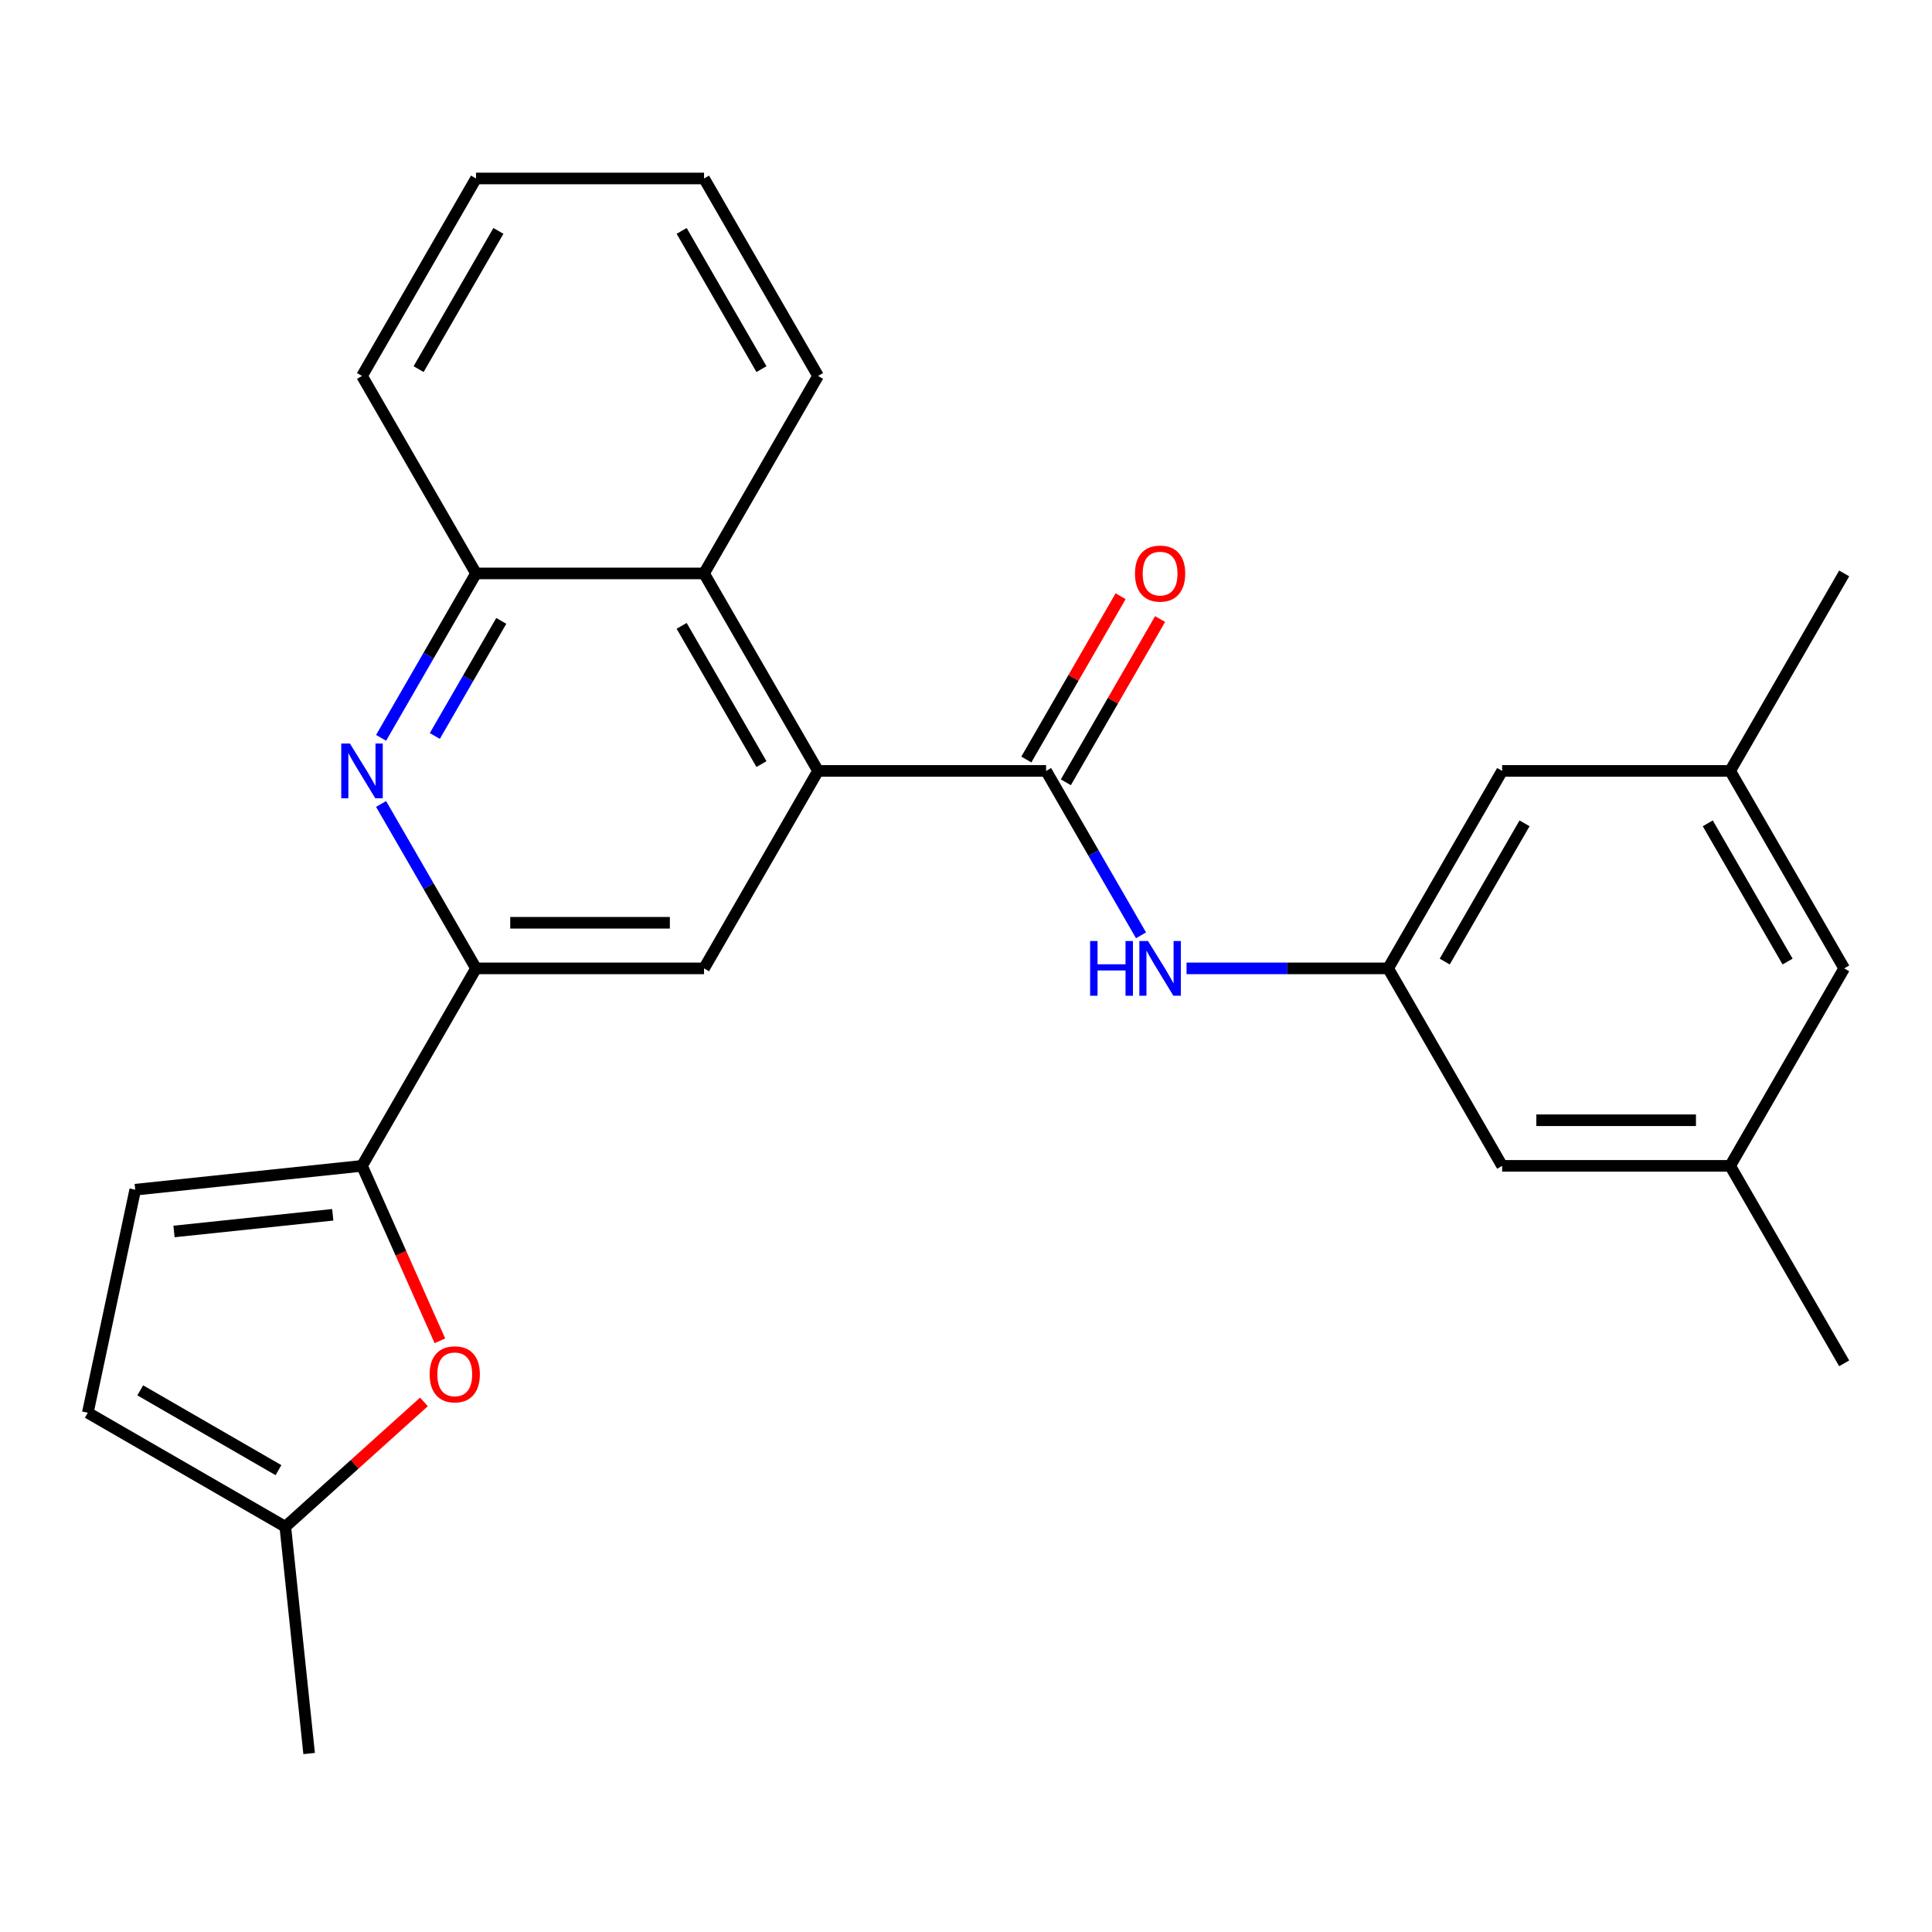 <?xml version='1.0' encoding='iso-8859-1'?>
<svg version='1.1' baseProfile='full'
              xmlns='http://www.w3.org/2000/svg'
                      xmlns:rdkit='http://www.rdkit.org/xml'
                      xmlns:xlink='http://www.w3.org/1999/xlink'
                  xml:space='preserve'
width='1000px' height='1000px' viewBox='0 0 1000 1000'>
<!-- END OF HEADER -->
<rect style='opacity:1.0;fill:#FFFFFF;stroke:none' width='1000' height='1000' x='0' y='0'> </rect>
<path class='bond-0' d='M 423.426,399.018 L 541.453,399.018' style='fill:none;fill-rule:evenodd;stroke:#000000;stroke-width:6px;stroke-linecap:butt;stroke-linejoin:miter;stroke-opacity:1' />
<path class='bond-5' d='M 423.426,399.018 L 364.413,501.232' style='fill:none;fill-rule:evenodd;stroke:#000000;stroke-width:6px;stroke-linecap:butt;stroke-linejoin:miter;stroke-opacity:1' />
<path class='bond-7' d='M 423.426,399.018 L 364.413,296.804' style='fill:none;fill-rule:evenodd;stroke:#000000;stroke-width:6px;stroke-linecap:butt;stroke-linejoin:miter;stroke-opacity:1' />
<path class='bond-7' d='M 394.132,395.489 L 352.822,323.939' style='fill:none;fill-rule:evenodd;stroke:#000000;stroke-width:6px;stroke-linecap:butt;stroke-linejoin:miter;stroke-opacity:1' />
<path class='bond-6' d='M 541.453,399.018 L 566.02,441.57' style='fill:none;fill-rule:evenodd;stroke:#000000;stroke-width:6px;stroke-linecap:butt;stroke-linejoin:miter;stroke-opacity:1' />
<path class='bond-6' d='M 566.02,441.57 L 590.587,484.121' style='fill:none;fill-rule:evenodd;stroke:#0000FF;stroke-width:6px;stroke-linecap:butt;stroke-linejoin:miter;stroke-opacity:1' />
<path class='bond-13' d='M 551.674,404.92 L 576.068,362.668' style='fill:none;fill-rule:evenodd;stroke:#000000;stroke-width:6px;stroke-linecap:butt;stroke-linejoin:miter;stroke-opacity:1' />
<path class='bond-13' d='M 576.068,362.668 L 600.462,320.416' style='fill:none;fill-rule:evenodd;stroke:#FF0000;stroke-width:6px;stroke-linecap:butt;stroke-linejoin:miter;stroke-opacity:1' />
<path class='bond-13' d='M 531.231,393.117 L 555.625,350.865' style='fill:none;fill-rule:evenodd;stroke:#000000;stroke-width:6px;stroke-linecap:butt;stroke-linejoin:miter;stroke-opacity:1' />
<path class='bond-13' d='M 555.625,350.865 L 580.019,308.614' style='fill:none;fill-rule:evenodd;stroke:#FF0000;stroke-width:6px;stroke-linecap:butt;stroke-linejoin:miter;stroke-opacity:1' />
<path class='bond-1' d='M 197.252,381.908 L 221.82,339.356' style='fill:none;fill-rule:evenodd;stroke:#0000FF;stroke-width:6px;stroke-linecap:butt;stroke-linejoin:miter;stroke-opacity:1' />
<path class='bond-1' d='M 221.82,339.356 L 246.387,296.804' style='fill:none;fill-rule:evenodd;stroke:#000000;stroke-width:6px;stroke-linecap:butt;stroke-linejoin:miter;stroke-opacity:1' />
<path class='bond-1' d='M 225.065,380.945 L 242.262,351.159' style='fill:none;fill-rule:evenodd;stroke:#0000FF;stroke-width:6px;stroke-linecap:butt;stroke-linejoin:miter;stroke-opacity:1' />
<path class='bond-1' d='M 242.262,351.159 L 259.459,321.372' style='fill:none;fill-rule:evenodd;stroke:#000000;stroke-width:6px;stroke-linecap:butt;stroke-linejoin:miter;stroke-opacity:1' />
<path class='bond-26' d='M 197.252,416.129 L 221.82,458.68' style='fill:none;fill-rule:evenodd;stroke:#0000FF;stroke-width:6px;stroke-linecap:butt;stroke-linejoin:miter;stroke-opacity:1' />
<path class='bond-26' d='M 221.82,458.68 L 246.387,501.232' style='fill:none;fill-rule:evenodd;stroke:#000000;stroke-width:6px;stroke-linecap:butt;stroke-linejoin:miter;stroke-opacity:1' />
<path class='bond-2' d='M 187.374,603.446 L 246.387,501.232' style='fill:none;fill-rule:evenodd;stroke:#000000;stroke-width:6px;stroke-linecap:butt;stroke-linejoin:miter;stroke-opacity:1' />
<path class='bond-4' d='M 187.374,603.446 L 207.532,648.722' style='fill:none;fill-rule:evenodd;stroke:#000000;stroke-width:6px;stroke-linecap:butt;stroke-linejoin:miter;stroke-opacity:1' />
<path class='bond-4' d='M 207.532,648.722 L 227.69,693.998' style='fill:none;fill-rule:evenodd;stroke:#FF0000;stroke-width:6px;stroke-linecap:butt;stroke-linejoin:miter;stroke-opacity:1' />
<path class='bond-9' d='M 187.374,603.446 L 69.994,615.783' style='fill:none;fill-rule:evenodd;stroke:#000000;stroke-width:6px;stroke-linecap:butt;stroke-linejoin:miter;stroke-opacity:1' />
<path class='bond-9' d='M 172.234,628.773 L 90.068,637.409' style='fill:none;fill-rule:evenodd;stroke:#000000;stroke-width:6px;stroke-linecap:butt;stroke-linejoin:miter;stroke-opacity:1' />
<path class='bond-3' d='M 246.387,501.232 L 364.413,501.232' style='fill:none;fill-rule:evenodd;stroke:#000000;stroke-width:6px;stroke-linecap:butt;stroke-linejoin:miter;stroke-opacity:1' />
<path class='bond-3' d='M 264.091,477.627 L 346.709,477.627' style='fill:none;fill-rule:evenodd;stroke:#000000;stroke-width:6px;stroke-linecap:butt;stroke-linejoin:miter;stroke-opacity:1' />
<path class='bond-11' d='M 219.429,725.631 L 183.548,757.937' style='fill:none;fill-rule:evenodd;stroke:#FF0000;stroke-width:6px;stroke-linecap:butt;stroke-linejoin:miter;stroke-opacity:1' />
<path class='bond-11' d='M 183.548,757.937 L 147.668,790.244' style='fill:none;fill-rule:evenodd;stroke:#000000;stroke-width:6px;stroke-linecap:butt;stroke-linejoin:miter;stroke-opacity:1' />
<path class='bond-10' d='M 614.157,501.232 L 666.325,501.232' style='fill:none;fill-rule:evenodd;stroke:#0000FF;stroke-width:6px;stroke-linecap:butt;stroke-linejoin:miter;stroke-opacity:1' />
<path class='bond-10' d='M 666.325,501.232 L 718.493,501.232' style='fill:none;fill-rule:evenodd;stroke:#000000;stroke-width:6px;stroke-linecap:butt;stroke-linejoin:miter;stroke-opacity:1' />
<path class='bond-8' d='M 364.413,296.804 L 246.387,296.804' style='fill:none;fill-rule:evenodd;stroke:#000000;stroke-width:6px;stroke-linecap:butt;stroke-linejoin:miter;stroke-opacity:1' />
<path class='bond-19' d='M 364.413,296.804 L 423.426,194.59' style='fill:none;fill-rule:evenodd;stroke:#000000;stroke-width:6px;stroke-linecap:butt;stroke-linejoin:miter;stroke-opacity:1' />
<path class='bond-20' d='M 246.387,296.804 L 187.374,194.59' style='fill:none;fill-rule:evenodd;stroke:#000000;stroke-width:6px;stroke-linecap:butt;stroke-linejoin:miter;stroke-opacity:1' />
<path class='bond-12' d='M 69.994,615.783 L 45.455,731.23' style='fill:none;fill-rule:evenodd;stroke:#000000;stroke-width:6px;stroke-linecap:butt;stroke-linejoin:miter;stroke-opacity:1' />
<path class='bond-16' d='M 718.493,501.232 L 777.506,399.018' style='fill:none;fill-rule:evenodd;stroke:#000000;stroke-width:6px;stroke-linecap:butt;stroke-linejoin:miter;stroke-opacity:1' />
<path class='bond-16' d='M 747.787,497.703 L 789.097,426.153' style='fill:none;fill-rule:evenodd;stroke:#000000;stroke-width:6px;stroke-linecap:butt;stroke-linejoin:miter;stroke-opacity:1' />
<path class='bond-17' d='M 718.493,501.232 L 777.506,603.446' style='fill:none;fill-rule:evenodd;stroke:#000000;stroke-width:6px;stroke-linecap:butt;stroke-linejoin:miter;stroke-opacity:1' />
<path class='bond-21' d='M 147.668,790.244 L 160.006,907.624' style='fill:none;fill-rule:evenodd;stroke:#000000;stroke-width:6px;stroke-linecap:butt;stroke-linejoin:miter;stroke-opacity:1' />
<path class='bond-28' d='M 147.668,790.244 L 45.455,731.23' style='fill:none;fill-rule:evenodd;stroke:#000000;stroke-width:6px;stroke-linecap:butt;stroke-linejoin:miter;stroke-opacity:1' />
<path class='bond-28' d='M 144.139,760.949 L 72.589,719.64' style='fill:none;fill-rule:evenodd;stroke:#000000;stroke-width:6px;stroke-linecap:butt;stroke-linejoin:miter;stroke-opacity:1' />
<path class='bond-14' d='M 895.532,603.446 L 777.506,603.446' style='fill:none;fill-rule:evenodd;stroke:#000000;stroke-width:6px;stroke-linecap:butt;stroke-linejoin:miter;stroke-opacity:1' />
<path class='bond-14' d='M 877.828,579.841 L 795.21,579.841' style='fill:none;fill-rule:evenodd;stroke:#000000;stroke-width:6px;stroke-linecap:butt;stroke-linejoin:miter;stroke-opacity:1' />
<path class='bond-18' d='M 895.532,603.446 L 954.545,501.232' style='fill:none;fill-rule:evenodd;stroke:#000000;stroke-width:6px;stroke-linecap:butt;stroke-linejoin:miter;stroke-opacity:1' />
<path class='bond-23' d='M 895.532,603.446 L 954.545,705.66' style='fill:none;fill-rule:evenodd;stroke:#000000;stroke-width:6px;stroke-linecap:butt;stroke-linejoin:miter;stroke-opacity:1' />
<path class='bond-15' d='M 895.532,399.018 L 777.506,399.018' style='fill:none;fill-rule:evenodd;stroke:#000000;stroke-width:6px;stroke-linecap:butt;stroke-linejoin:miter;stroke-opacity:1' />
<path class='bond-22' d='M 895.532,399.018 L 954.545,296.804' style='fill:none;fill-rule:evenodd;stroke:#000000;stroke-width:6px;stroke-linecap:butt;stroke-linejoin:miter;stroke-opacity:1' />
<path class='bond-29' d='M 895.532,399.018 L 954.545,501.232' style='fill:none;fill-rule:evenodd;stroke:#000000;stroke-width:6px;stroke-linecap:butt;stroke-linejoin:miter;stroke-opacity:1' />
<path class='bond-29' d='M 883.941,426.153 L 925.251,497.703' style='fill:none;fill-rule:evenodd;stroke:#000000;stroke-width:6px;stroke-linecap:butt;stroke-linejoin:miter;stroke-opacity:1' />
<path class='bond-24' d='M 423.426,194.59 L 364.413,92.376' style='fill:none;fill-rule:evenodd;stroke:#000000;stroke-width:6px;stroke-linecap:butt;stroke-linejoin:miter;stroke-opacity:1' />
<path class='bond-24' d='M 394.132,191.061 L 352.822,119.511' style='fill:none;fill-rule:evenodd;stroke:#000000;stroke-width:6px;stroke-linecap:butt;stroke-linejoin:miter;stroke-opacity:1' />
<path class='bond-27' d='M 187.374,194.59 L 246.387,92.376' style='fill:none;fill-rule:evenodd;stroke:#000000;stroke-width:6px;stroke-linecap:butt;stroke-linejoin:miter;stroke-opacity:1' />
<path class='bond-27' d='M 216.668,191.061 L 257.978,119.511' style='fill:none;fill-rule:evenodd;stroke:#000000;stroke-width:6px;stroke-linecap:butt;stroke-linejoin:miter;stroke-opacity:1' />
<path class='bond-25' d='M 364.413,92.376 L 246.387,92.376' style='fill:none;fill-rule:evenodd;stroke:#000000;stroke-width:6px;stroke-linecap:butt;stroke-linejoin:miter;stroke-opacity:1' />
<path  class='atom-2' d='M 181.114 384.858
L 190.394 399.858
Q 191.314 401.338, 192.794 404.018
Q 194.274 406.698, 194.354 406.858
L 194.354 384.858
L 198.114 384.858
L 198.114 413.178
L 194.234 413.178
L 184.274 396.778
Q 183.114 394.858, 181.874 392.658
Q 180.674 390.458, 180.314 389.778
L 180.314 413.178
L 176.634 413.178
L 176.634 384.858
L 181.114 384.858
' fill='#0000FF'/>
<path  class='atom-5' d='M 222.379 711.349
Q 222.379 704.549, 225.739 700.749
Q 229.099 696.949, 235.379 696.949
Q 241.659 696.949, 245.019 700.749
Q 248.379 704.549, 248.379 711.349
Q 248.379 718.229, 244.979 722.149
Q 241.579 726.029, 235.379 726.029
Q 229.139 726.029, 225.739 722.149
Q 222.379 718.269, 222.379 711.349
M 235.379 722.829
Q 239.699 722.829, 242.019 719.949
Q 244.379 717.029, 244.379 711.349
Q 244.379 705.789, 242.019 702.989
Q 239.699 700.149, 235.379 700.149
Q 231.059 700.149, 228.699 702.949
Q 226.379 705.749, 226.379 711.349
Q 226.379 717.069, 228.699 719.949
Q 231.059 722.829, 235.379 722.829
' fill='#FF0000'/>
<path  class='atom-7' d='M 564.246 487.072
L 568.086 487.072
L 568.086 499.112
L 582.566 499.112
L 582.566 487.072
L 586.406 487.072
L 586.406 515.392
L 582.566 515.392
L 582.566 502.312
L 568.086 502.312
L 568.086 515.392
L 564.246 515.392
L 564.246 487.072
' fill='#0000FF'/>
<path  class='atom-7' d='M 594.206 487.072
L 603.486 502.072
Q 604.406 503.552, 605.886 506.232
Q 607.366 508.912, 607.446 509.072
L 607.446 487.072
L 611.206 487.072
L 611.206 515.392
L 607.326 515.392
L 597.366 498.992
Q 596.206 497.072, 594.966 494.872
Q 593.766 492.672, 593.406 491.992
L 593.406 515.392
L 589.726 515.392
L 589.726 487.072
L 594.206 487.072
' fill='#0000FF'/>
<path  class='atom-14' d='M 587.466 296.884
Q 587.466 290.084, 590.826 286.284
Q 594.186 282.484, 600.466 282.484
Q 606.746 282.484, 610.106 286.284
Q 613.466 290.084, 613.466 296.884
Q 613.466 303.764, 610.066 307.684
Q 606.666 311.564, 600.466 311.564
Q 594.226 311.564, 590.826 307.684
Q 587.466 303.804, 587.466 296.884
M 600.466 308.364
Q 604.786 308.364, 607.106 305.484
Q 609.466 302.564, 609.466 296.884
Q 609.466 291.324, 607.106 288.524
Q 604.786 285.684, 600.466 285.684
Q 596.146 285.684, 593.786 288.484
Q 591.466 291.284, 591.466 296.884
Q 591.466 302.604, 593.786 305.484
Q 596.146 308.364, 600.466 308.364
' fill='#FF0000'/>
</svg>
